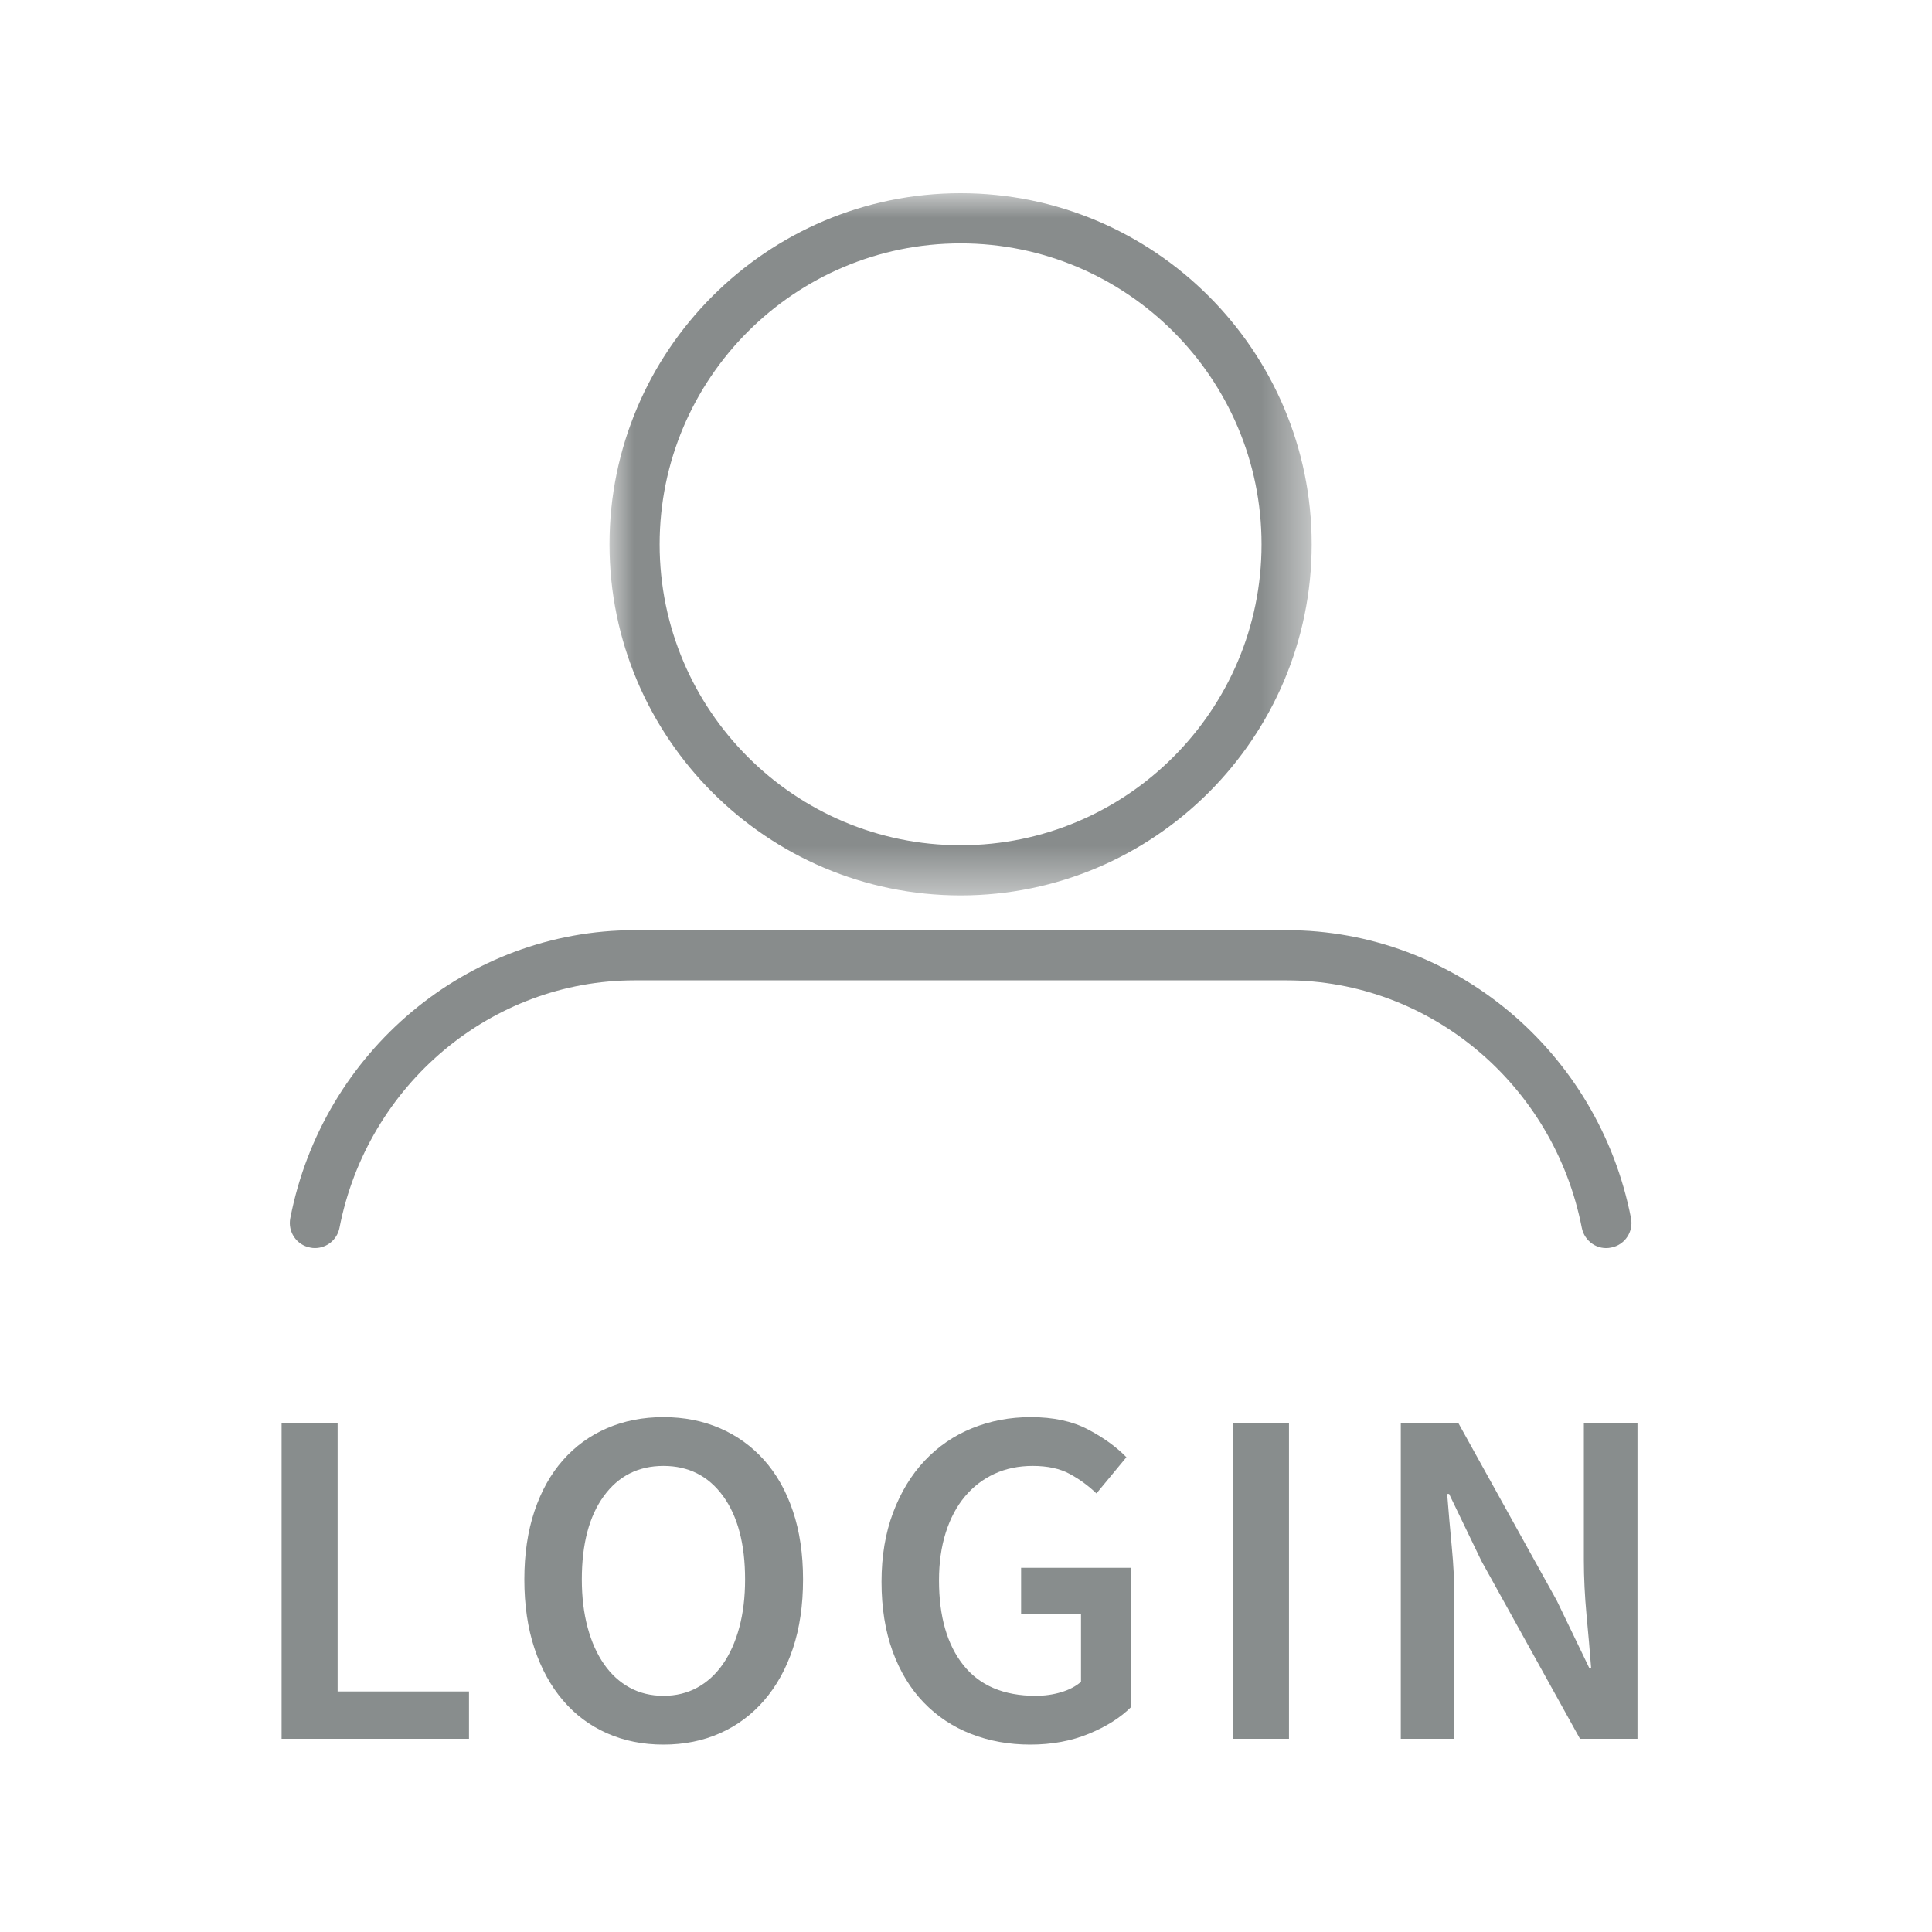 <?xml version="1.0" encoding="UTF-8"?>
<svg width="40px" height="40px" viewBox="0 0 40 40" version="1.1" xmlns="http://www.w3.org/2000/svg" xmlns:xlink="http://www.w3.org/1999/xlink">
    <title>NavIcon/Account-New</title>
    <defs>
        <polygon id="path-1" points="-1.77635684e-15 0 14.538 0 14.538 14.539 -1.77635684e-15 14.539"/>
    </defs>
    <g id="NavIcon/Account-New" stroke="none" stroke-width="1" fill="none" fill-rule="evenodd">
        <path d="M9.71,36 L9.71,35.02 L6.99,35.02 L6.99,29.46 L5.83,29.46 L5.83,36 L9.71,36 Z M13.736,36.12 C14.162,36.12 14.552,36.042 14.906,35.885 C15.259,35.728 15.564,35.502 15.821,35.205 C16.077,34.908 16.276,34.55 16.416,34.13 C16.556,33.71 16.626,33.233 16.626,32.7 C16.626,32.173 16.556,31.702 16.416,31.285 C16.276,30.868 16.077,30.517 15.821,30.23 C15.564,29.943 15.259,29.723 14.906,29.57 C14.552,29.417 14.162,29.34 13.736,29.34 C13.309,29.34 12.919,29.417 12.566,29.57 C12.212,29.723 11.909,29.943 11.656,30.23 C11.402,30.517 11.206,30.868 11.066,31.285 C10.926,31.702 10.856,32.173 10.856,32.7 C10.856,33.233 10.926,33.71 11.066,34.13 C11.206,34.55 11.402,34.908 11.656,35.205 C11.909,35.502 12.212,35.728 12.566,35.885 C12.919,36.042 13.309,36.12 13.736,36.12 Z M13.736,35.11 C13.476,35.11 13.242,35.053 13.036,34.94 C12.829,34.827 12.652,34.665 12.506,34.455 C12.359,34.245 12.246,33.992 12.166,33.695 C12.086,33.398 12.046,33.067 12.046,32.7 C12.046,31.967 12.197,31.392 12.501,30.975 C12.804,30.558 13.216,30.35 13.736,30.35 C14.256,30.35 14.667,30.558 14.971,30.975 C15.274,31.392 15.426,31.967 15.426,32.7 C15.426,33.067 15.386,33.398 15.306,33.695 C15.226,33.992 15.112,34.245 14.966,34.455 C14.819,34.665 14.642,34.827 14.436,34.94 C14.229,35.053 13.996,35.11 13.736,35.11 Z M21.331,36.12 C21.778,36.12 22.183,36.045 22.546,35.895 C22.909,35.745 23.201,35.56 23.421,35.34 L23.421,35.34 L23.421,32.46 L21.141,32.46 L21.141,33.41 L22.381,33.41 L22.381,34.82 C22.274,34.913 22.138,34.985 21.971,35.035 C21.804,35.085 21.628,35.11 21.441,35.11 C20.781,35.11 20.283,34.898 19.946,34.475 C19.609,34.052 19.441,33.467 19.441,32.72 C19.441,32.353 19.488,32.023 19.581,31.73 C19.674,31.437 19.806,31.188 19.976,30.985 C20.146,30.782 20.349,30.625 20.586,30.515 C20.823,30.405 21.088,30.35 21.381,30.35 C21.688,30.35 21.943,30.405 22.146,30.515 C22.349,30.625 22.534,30.76 22.701,30.92 L22.701,30.92 L23.321,30.17 C23.114,29.957 22.849,29.765 22.526,29.595 C22.203,29.425 21.808,29.34 21.341,29.34 C20.908,29.34 20.503,29.417 20.126,29.57 C19.749,29.723 19.423,29.947 19.146,30.24 C18.869,30.533 18.651,30.892 18.491,31.315 C18.331,31.738 18.251,32.217 18.251,32.75 C18.251,33.29 18.328,33.77 18.481,34.19 C18.634,34.61 18.849,34.963 19.126,35.25 C19.403,35.537 19.729,35.753 20.106,35.9 C20.483,36.047 20.891,36.12 21.331,36.12 Z M26.687,36 L26.687,29.46 L25.527,29.46 L25.527,36 L26.687,36 Z M30.112,36 L30.112,33.14 C30.112,32.773 30.094,32.4 30.057,32.02 C30.021,31.64 29.989,31.277 29.962,30.93 L29.962,30.93 L30.002,30.93 L30.672,32.32 L32.712,36 L33.902,36 L33.902,29.46 L32.792,29.46 L32.792,32.3 C32.792,32.667 32.811,33.045 32.847,33.435 C32.884,33.825 32.916,34.19 32.942,34.53 L32.942,34.53 L32.902,34.53 L32.232,33.14 L30.192,29.46 L29.002,29.46 L29.002,36 L30.112,36 Z" id="LOGIN" fill="#888D8D" fill-rule="nonzero"/>
        <g id="Group-6" transform="translate(6, 4)">
            <g id="Group-3" transform="translate(6.619, 0)">
                <mask id="mask-2" fill="white">
                    <use xlink:href="#path-1"/>
                </mask>
                <g id="Clip-2"/>
                <path d="M7.269,1.039 C3.833,1.039 1.038,3.834 1.038,7.269 C1.038,10.705 3.833,13.5 7.269,13.5 C10.705,13.5 13.5,10.705 13.5,7.269 C13.5,3.834 10.705,1.039 7.269,1.039 M7.269,14.539 C3.261,14.539 -1.77635684e-15,11.277 -1.77635684e-15,7.269 C-1.77635684e-15,3.262 3.261,-0 7.269,-0 C11.277,-0 14.538,3.262 14.538,7.269 C14.538,11.277 11.277,14.539 7.269,14.539" id="Fill-1" fill="#888C8C" mask="url(#mask-2)"/>
            </g>
            <path d="M0.52,21.84 C0.487,21.84 0.454,21.837 0.42,21.829 C0.139,21.776 -0.045,21.503 0.01,21.221 C0.683,17.765 3.681,15.258 7.139,15.258 L20.639,15.258 C24.096,15.258 27.094,17.765 27.768,21.221 C27.823,21.502 27.639,21.776 27.358,21.829 C27.077,21.89 26.804,21.701 26.749,21.419 C26.17,18.451 23.6,16.297 20.639,16.297 L7.139,16.297 C4.177,16.297 1.608,18.451 1.029,21.419 C0.981,21.668 0.764,21.84 0.52,21.84" id="Fill-4" fill="#888C8C"/>
        </g>
    </g>
</svg>
